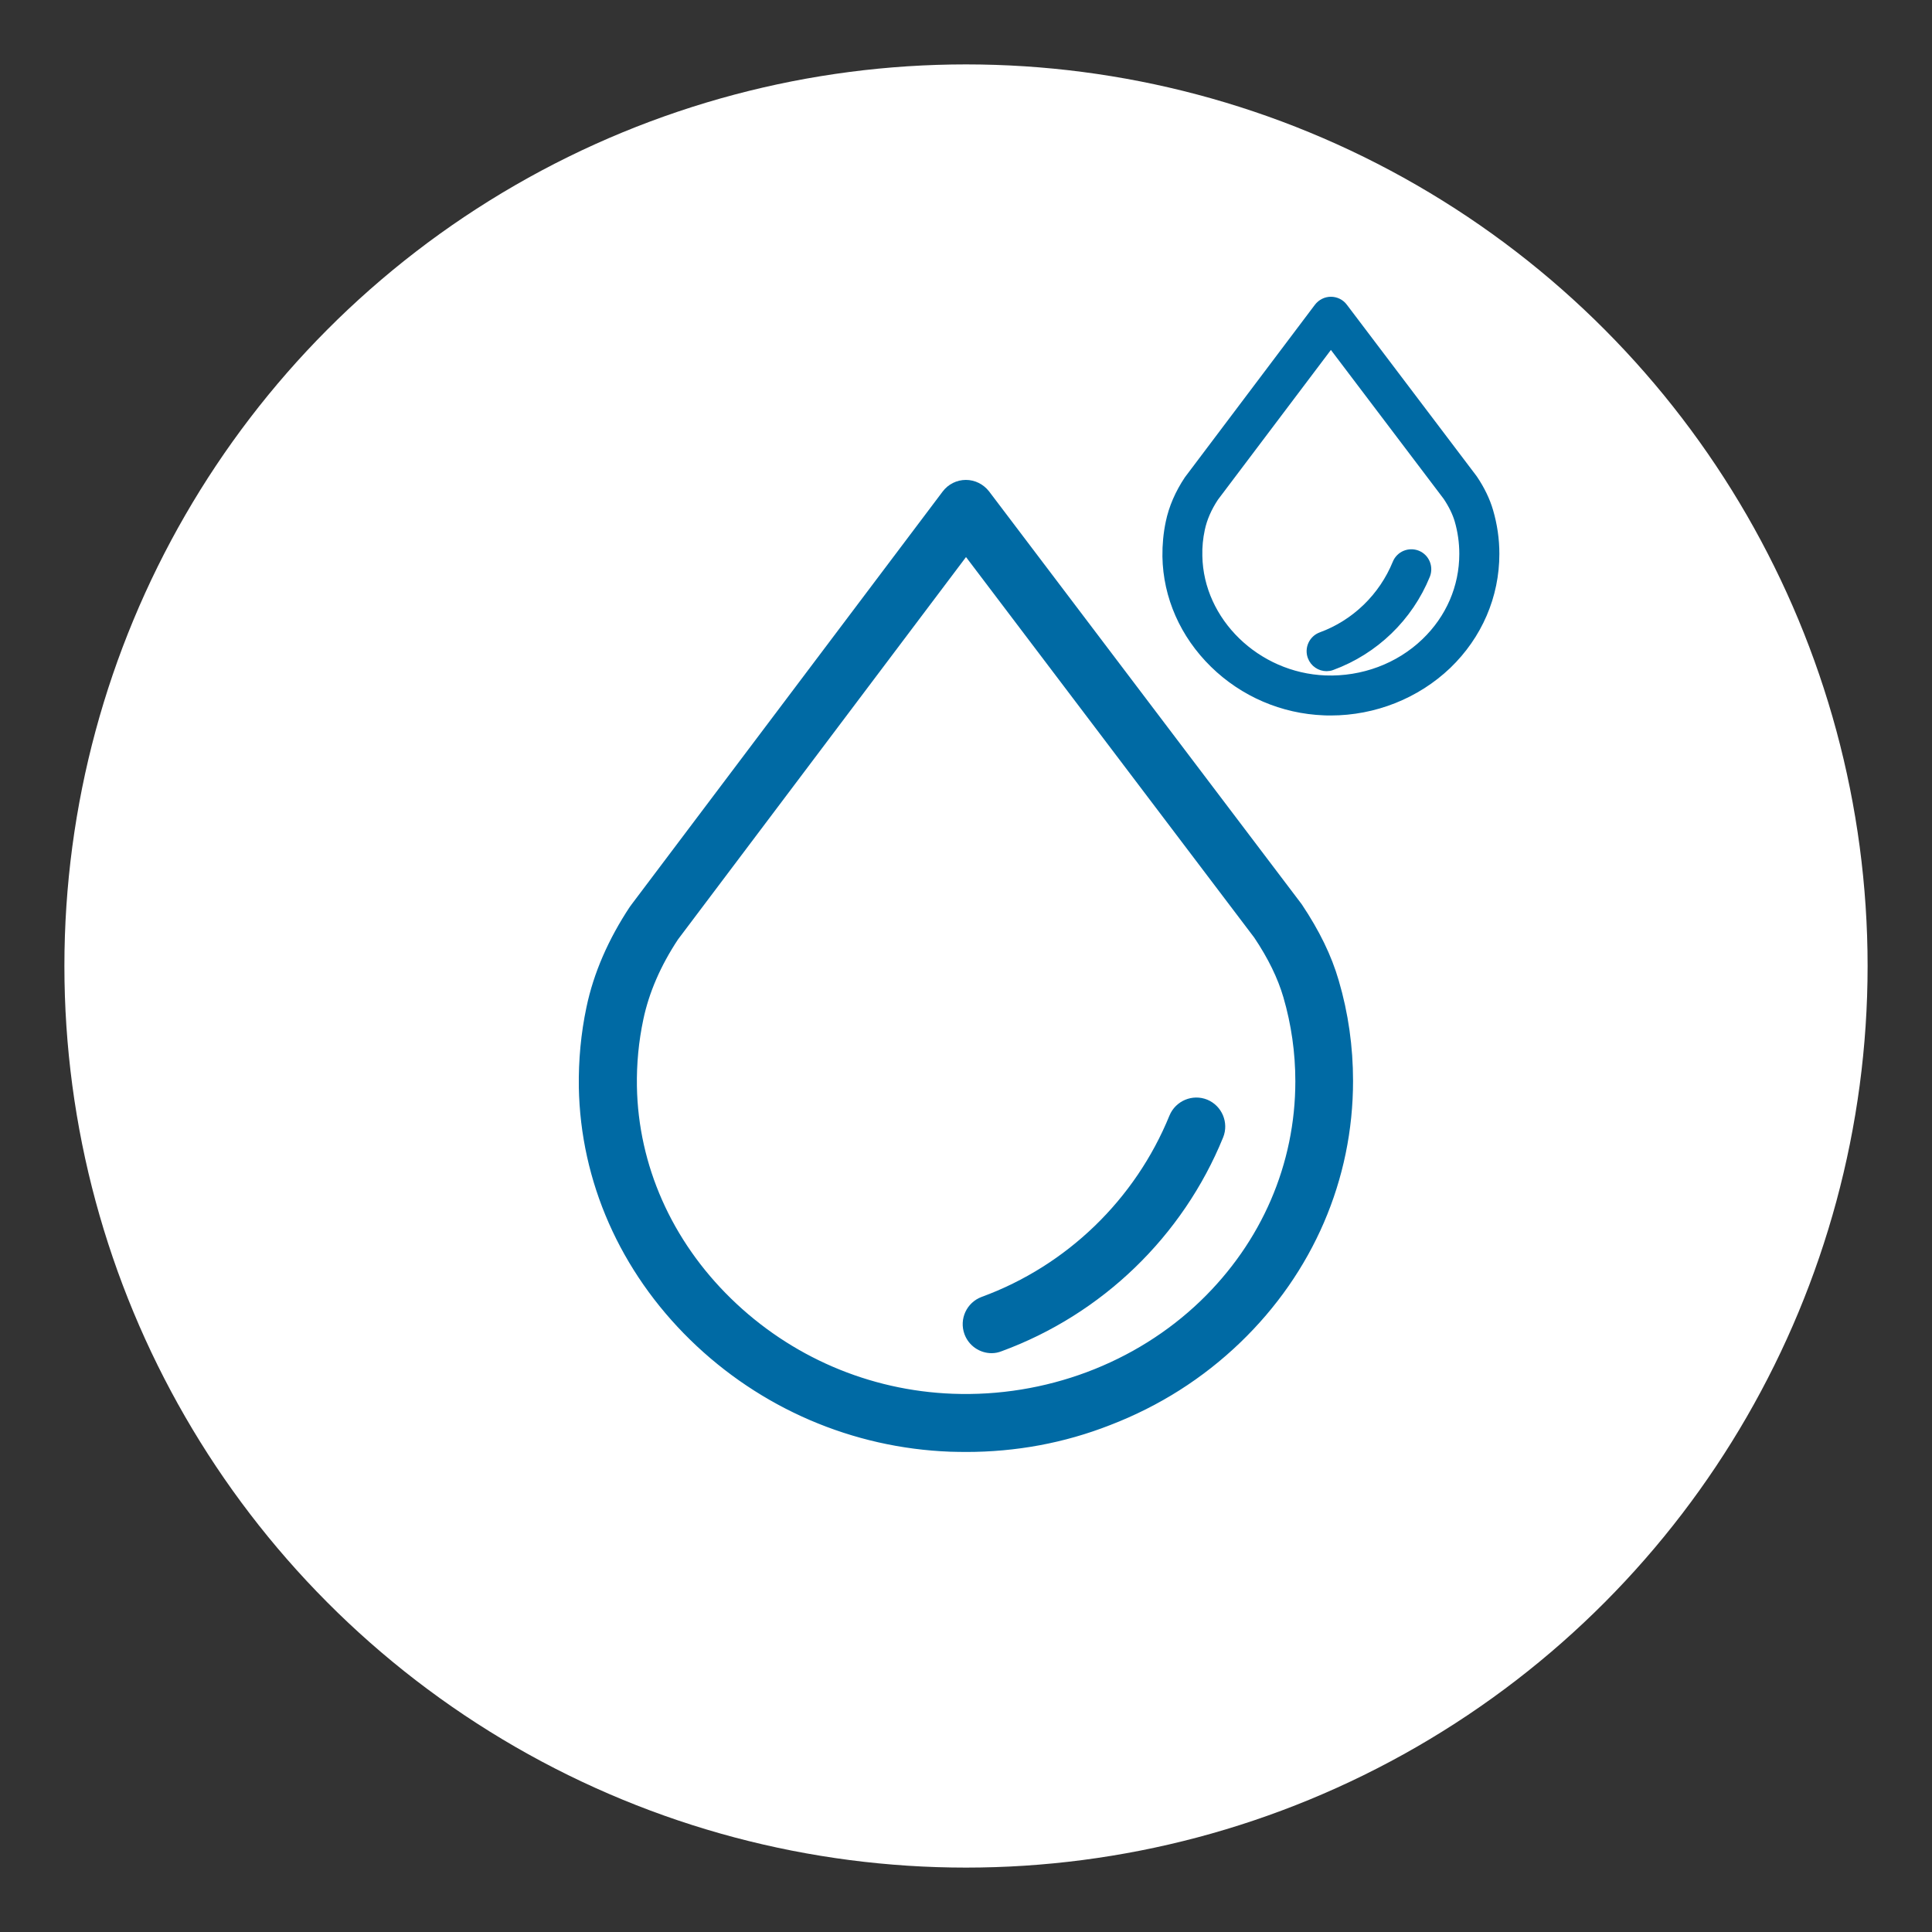 <?xml version="1.0" encoding="utf-8"?>
<!-- Generator: Adobe Illustrator 23.0.0, SVG Export Plug-In . SVG Version: 6.00 Build 0)  -->
<svg version="1.1" id="Layer_1" xmlns="http://www.w3.org/2000/svg" xmlns:xlink="http://www.w3.org/1999/xlink" x="0px" y="0px"
	 viewBox="0 0 150 150" style="enable-background:new 0 0 150 150;" xml:space="preserve">
<rect x="0" y="0" width="150" height="150" fill="#333333" stroke="none"/>
<style type="text/css">
	.st0{fill:#FFFFFF;}
	.st1{fill:#006AA4;}
	.st2{clip-path:url(#SVGID_3_);}
	.st3{clip-path:url(#SVGID_4_);fill:none;stroke:#006AA4;stroke-width:3.5;stroke-miterlimit:10;}
	.st4{fill:none;stroke:#006AA4;stroke-width:1.25;stroke-linecap:round;stroke-linejoin:round;stroke-miterlimit:10;}
	.st5{fill:none;stroke:#006AA4;stroke-width:1.25;stroke-linecap:round;stroke-miterlimit:10;}
	.st6{fill:none;stroke:#006AA4;stroke-width:0.75;stroke-linecap:round;stroke-linejoin:round;stroke-miterlimit:10;}
	.st7{fill:none;stroke:#006AA4;stroke-width:0.75;stroke-linecap:round;stroke-miterlimit:10;}
	.st8{clip-path:url(#SVGID_7_);}
	.st9{clip-path:url(#SVGID_8_);fill:none;stroke:#006AA4;stroke-width:3.5;stroke-miterlimit:10;}
	.st10{clip-path:url(#SVGID_11_);}
	.st11{clip-path:url(#SVGID_12_);fill:none;stroke:#006AA4;stroke-width:4;stroke-miterlimit:10;}
	.st12{clip-path:url(#SVGID_15_);}
	.st13{clip-path:url(#SVGID_16_);fill:none;stroke:#006AA4;stroke-width:4;stroke-miterlimit:10;}
	.st14{fill:none;stroke:#006AA4;stroke-width:1.5;stroke-linecap:round;stroke-linejoin:round;stroke-miterlimit:10;}
	.st15{clip-path:url(#SVGID_19_);}
	.st16{clip-path:url(#SVGID_20_);fill:none;stroke:#006AA4;stroke-width:4;stroke-miterlimit:10;}
	.st17{clip-path:url(#SVGID_23_);}
	.st18{clip-path:url(#SVGID_24_);fill:none;stroke:#006AA4;stroke-width:4;stroke-miterlimit:10;}
	.st19{clip-path:url(#SVGID_27_);}
	.st20{clip-path:url(#SVGID_28_);fill:none;stroke:#006AA4;stroke-width:3.5;stroke-miterlimit:10;}
	.st21{clip-path:url(#SVGID_31_);}
	.st22{clip-path:url(#SVGID_32_);fill:none;stroke:#006AA4;stroke-width:3.5;stroke-miterlimit:10;}
	.st23{clip-path:url(#SVGID_35_);}
	.st24{clip-path:url(#SVGID_36_);fill:#006AA4;}
	.st25{clip-path:url(#SVGID_39_);}
	.st26{clip-path:url(#SVGID_40_);fill:#006AA4;}
	.st27{clip-path:url(#SVGID_43_);}
	.st28{clip-path:url(#SVGID_44_);fill:#006AA4;}
	.st29{clip-path:url(#SVGID_47_);}
	.st30{clip-path:url(#SVGID_48_);fill:none;stroke:#006AA4;stroke-width:3.5;stroke-miterlimit:10;}
	.st31{fill:none;stroke:#006CA6;stroke-width:1.25;stroke-miterlimit:10;}
	.st32{fill:none;stroke:#006CA6;stroke-width:1.25;stroke-linecap:round;stroke-miterlimit:10;}
	.st33{clip-path:url(#SVGID_51_);}
	.st34{clip-path:url(#SVGID_52_);fill:#006CA6;}
	.st35{clip-path:url(#SVGID_55_);}
	.st36{clip-path:url(#SVGID_56_);fill:none;stroke:#016DA7;stroke-width:3.5;stroke-miterlimit:10;}
	.st37{fill:none;stroke:#006AA4;stroke-width:0.75;stroke-miterlimit:10;}
	.st38{fill:none;stroke:#006AA4;stroke-width:1.25;stroke-miterlimit:10;}
	.st39{fill:none;stroke:#016DA7;stroke-width:0.75;stroke-linecap:round;stroke-linejoin:round;stroke-miterlimit:10;}
	.st40{fill:none;stroke:#016DA7;stroke-width:0.75;stroke-miterlimit:10;}
	.st41{clip-path:url(#SVGID_59_);}
	.st42{clip-path:url(#SVGID_60_);fill:#016DA7;}
	.st43{clip-path:url(#SVGID_63_);}
	.st44{clip-path:url(#SVGID_64_);fill:#016DA7;}
	.st45{clip-path:url(#SVGID_67_);}
	.st46{clip-path:url(#SVGID_68_);fill:#016DA7;}
	.st47{clip-path:url(#SVGID_71_);}
	.st48{clip-path:url(#SVGID_72_);fill:#016DA7;}
	.st49{clip-path:url(#SVGID_75_);}
	.st50{clip-path:url(#SVGID_76_);fill:#016DA7;}
	.st51{clip-path:url(#SVGID_79_);}
	.st52{clip-path:url(#SVGID_80_);fill:#016DA7;}
	.st53{clip-path:url(#SVGID_83_);}
	.st54{clip-path:url(#SVGID_84_);fill:#FFFFFF;}
	.st55{fill:none;stroke:#006AA4;stroke-width:0.5;stroke-linecap:round;stroke-linejoin:round;stroke-miterlimit:10;}
	.st56{clip-path:url(#SVGID_87_);}
	.st57{clip-path:url(#SVGID_88_);fill:none;stroke:#006AA4;stroke-width:3.5;stroke-miterlimit:10;}
	.st58{clip-path:url(#SVGID_91_);}
	.st59{clip-path:url(#SVGID_92_);fill:none;stroke:#006AA4;stroke-width:4;stroke-miterlimit:10;}
	.st60{clip-path:url(#SVGID_95_);}
	.st61{clip-path:url(#SVGID_96_);fill:#016DA7;}
	.st62{clip-path:url(#SVGID_99_);}
	.st63{clip-path:url(#SVGID_100_);fill:#016DA7;}
	.st64{clip-path:url(#SVGID_103_);}
	.st65{clip-path:url(#SVGID_104_);fill:#016DA7;}
	.st66{clip-path:url(#SVGID_107_);}
	.st67{clip-path:url(#SVGID_108_);fill:#016DA7;}
	.st68{clip-path:url(#SVGID_111_);}
	.st69{clip-path:url(#SVGID_112_);fill:#016DA7;}
	.st70{clip-path:url(#SVGID_115_);}
	.st71{clip-path:url(#SVGID_116_);fill:#016DA7;}
	.st72{fill:none;stroke:#006CA6;stroke-width:1.75;stroke-linecap:round;stroke-linejoin:round;stroke-miterlimit:10;}
	.st73{fill:none;stroke:#006CA6;stroke-width:1.75;stroke-miterlimit:10;}
	.st74{clip-path:url(#SVGID_119_);}
	.st75{clip-path:url(#SVGID_120_);fill:none;stroke:#006AA4;stroke-width:3.5;stroke-miterlimit:10;}
	.st76{clip-path:url(#SVGID_122_);fill:none;stroke:#006AA4;stroke-width:1.406;stroke-miterlimit:10;}
	.st77{clip-path:url(#SVGID_125_);}
	.st78{clip-path:url(#SVGID_126_);fill:none;stroke:#006AA4;stroke-width:4;stroke-miterlimit:10;}
	.st79{fill-rule:evenodd;clip-rule:evenodd;fill:#006AA4;}
	.st80{clip-path:url(#SVGID_128_);}
	.st81{clip-path:url(#SVGID_130_);fill:#1FA04A;}
	.st82{clip-path:url(#SVGID_130_);}
	.st83{clip-path:url(#SVGID_132_);}
	.st84{clip-path:url(#SVGID_136_);}
	.st85{clip-path:url(#SVGID_138_);fill:#FFFFFF;}
	
		.st86{clip-path:url(#SVGID_140_);fill:none;stroke:#006AA4;stroke-width:1.25;stroke-linecap:round;stroke-linejoin:round;stroke-miterlimit:10;}
	
		.st87{clip-path:url(#SVGID_142_);fill:none;stroke:#006AA4;stroke-width:1.25;stroke-linecap:round;stroke-linejoin:round;stroke-miterlimit:10;}
	.st88{clip-path:url(#SVGID_145_);}
	.st89{clip-path:url(#SVGID_146_);fill:none;stroke:#006AA4;stroke-width:4;stroke-miterlimit:10;}
	.st90{fill-rule:evenodd;clip-rule:evenodd;fill:#FFFFFF;}
	.st91{fill:#006AA4;stroke:#006AA4;stroke-miterlimit:10;}
	.st92{fill:#006AA4;stroke:#006AA4;stroke-width:0.25;stroke-miterlimit:10;}
	.st93{fill-rule:evenodd;clip-rule:evenodd;fill:#006AA4;stroke:#006AA4;stroke-miterlimit:10;}
</style>
<circle class="st0" cx="75" cy="75" r="70"/>
<g>
	<g>
		<path class="st91" d="M75.01,112.23c-0.41,0-0.81-0.01-1.22-0.02c-7.46-0.28-14.51-3.32-19.85-8.54
			c-5.36-5.24-8.37-12.08-8.5-19.26c-0.03-2.06,0.16-4.11,0.58-6.1c0.54-2.59,1.66-5.16,3.31-7.65c0.02-0.03,0.04-0.06,0.06-0.08
			l24.2-32.12c0.33-0.44,0.85-0.7,1.4-0.7c0,0,0,0,0,0c0.55,0,1.06,0.26,1.4,0.69l24.21,31.97c0.02,0.03,0.04,0.05,0.06,0.08
			c1.33,1.99,2.25,3.87,2.8,5.77c0.73,2.48,1.09,5.05,1.09,7.65c0,7.53-3.05,14.61-8.6,19.95c-2.86,2.75-6.2,4.87-9.95,6.31
			C82.51,111.55,78.81,112.23,75.01,112.23z M52.23,72.65c-1.39,2.1-2.32,4.25-2.77,6.39c-0.37,1.74-0.54,3.53-0.51,5.32
			c0.11,6.25,2.75,12.22,7.45,16.81c4.72,4.61,10.94,7.29,17.54,7.54c7.32,0.28,14.47-2.4,19.61-7.34
			c4.85-4.67,7.52-10.86,7.52-17.42c0-2.27-0.32-4.51-0.95-6.67c-0.45-1.53-1.21-3.1-2.33-4.77L75,42.42L52.23,72.65z"/>
		<path class="st91" d="M76.99,104.56c-0.71,0-1.38-0.44-1.64-1.15c-0.33-0.91,0.13-1.91,1.04-2.25
			c6.74-2.47,12.16-7.71,14.87-14.36c0.37-0.89,1.39-1.32,2.28-0.96c0.89,0.37,1.32,1.39,0.96,2.28
			c-3.08,7.56-9.25,13.51-16.91,16.32C77.39,104.52,77.19,104.56,76.99,104.56z"/>
		<path class="st91" d="M103.31,55.05c-0.17,0-0.33,0-0.5-0.01c-3.17-0.12-6.17-1.41-8.44-3.63c-2.28-2.23-3.57-5.15-3.62-8.21
			c-0.01-0.88,0.07-1.75,0.25-2.6c0.23-1.11,0.71-2.22,1.42-3.28c0.01-0.02,0.02-0.03,0.04-0.05l10.03-13.31
			c0.2-0.26,0.51-0.42,0.84-0.42c0,0,0,0,0,0c0.33,0,0.64,0.15,0.84,0.42l10.03,13.25c0.01,0.02,0.02,0.03,0.04,0.05
			c0.57,0.85,0.96,1.66,1.2,2.48c0.31,1.06,0.47,2.15,0.47,3.26c0,3.21-1.3,6.23-3.66,8.5C109.87,53.77,106.65,55.05,103.31,55.05z
			 M94.15,38.51c-0.55,0.83-0.92,1.68-1.1,2.53c-0.15,0.7-0.22,1.41-0.2,2.13c0.09,5.18,4.59,9.56,10.04,9.77
			c2.95,0.11,5.82-0.96,7.89-2.95c1.95-1.87,3.02-4.35,3.02-6.99c0-0.91-0.13-1.81-0.38-2.67c-0.18-0.6-0.48-1.22-0.92-1.88
			l-9.17-12.11L94.15,38.51z"/>
		<path class="st91" d="M103,51.61c-0.43,0-0.83-0.26-0.99-0.69c-0.2-0.54,0.08-1.15,0.62-1.35c2.71-0.99,4.88-3.1,5.97-5.77
			c0.22-0.54,0.83-0.79,1.37-0.58c0.54,0.22,0.79,0.83,0.58,1.37c-1.31,3.22-3.93,5.75-7.19,6.95
			C103.24,51.59,103.12,51.61,103,51.61z"/>
	</g>
</g>
</svg>
